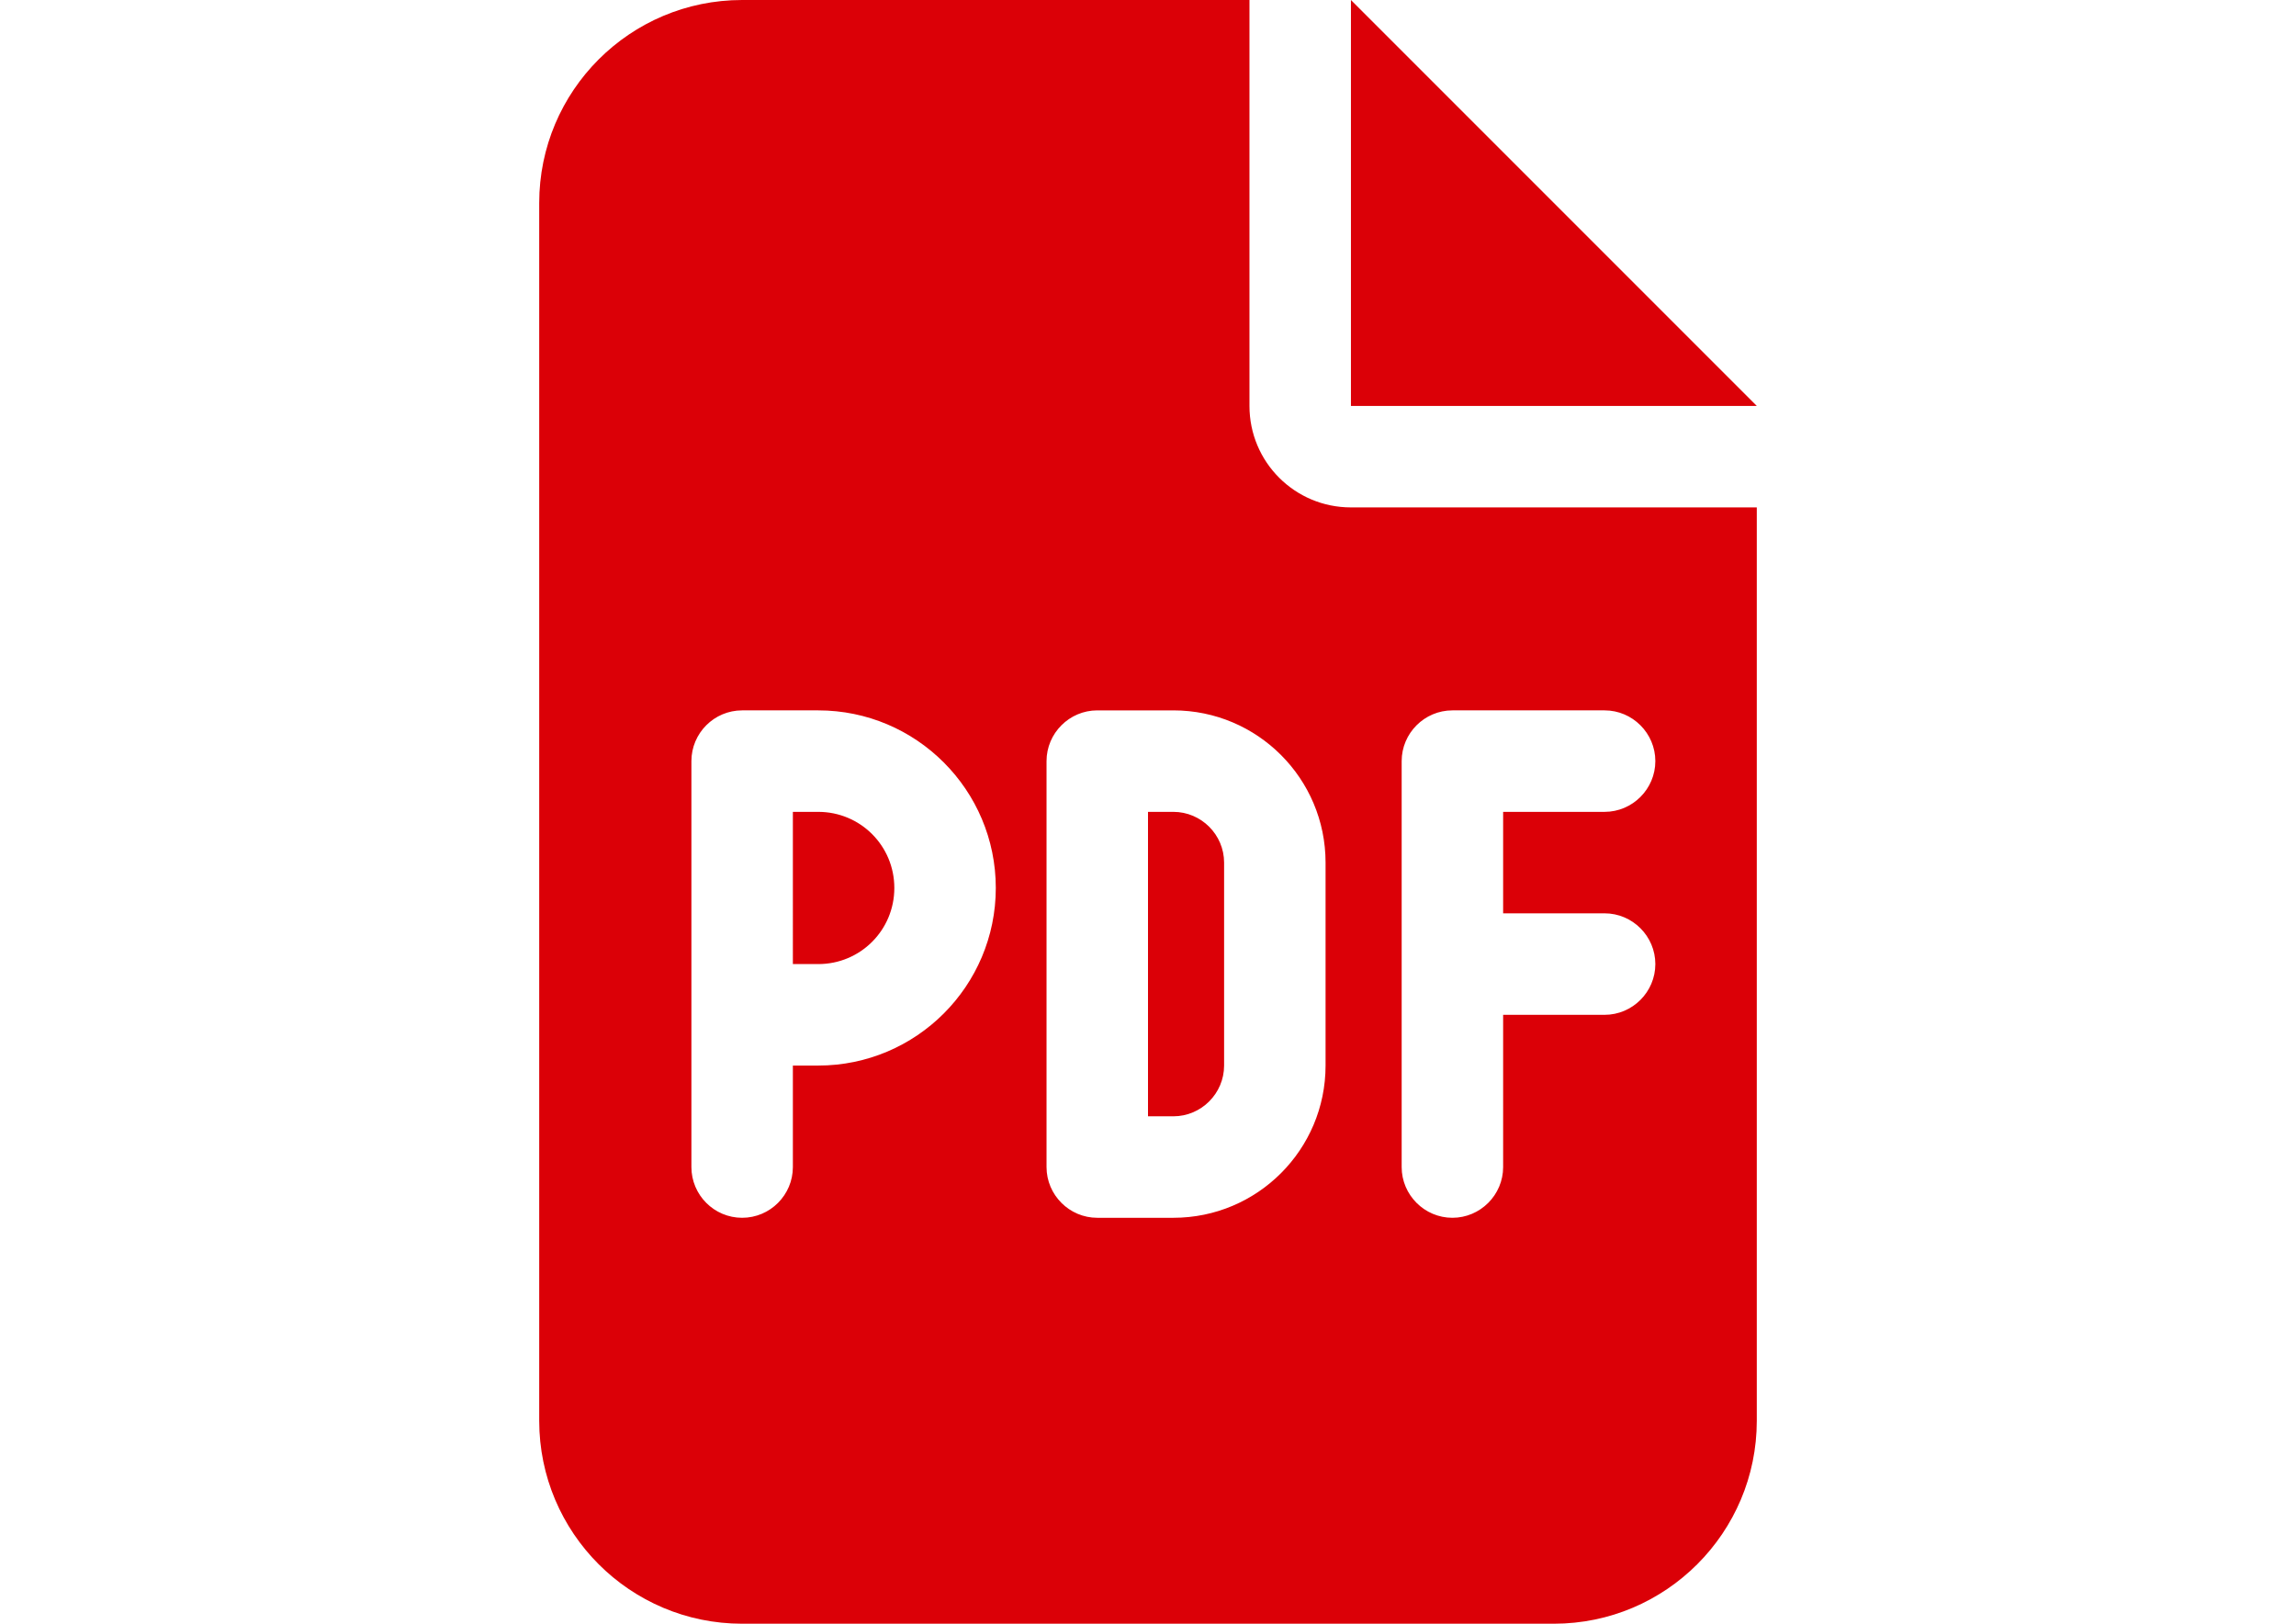 <?xml version="1.0" encoding="utf-8"?>
<!-- Generator: Adobe Illustrator 16.0.0, SVG Export Plug-In . SVG Version: 6.00 Build 0)  -->
<!DOCTYPE svg PUBLIC "-//W3C//DTD SVG 1.1//EN" "http://www.w3.org/Graphics/SVG/1.1/DTD/svg11.dtd">
<svg version="1.1" id="Capa_1" xmlns="http://www.w3.org/2000/svg" xmlns:xlink="http://www.w3.org/1999/xlink" x="0px" y="0px"
	 width="841.889px" height="595.281px" viewBox="0 0 841.889 595.281" enable-background="new 0 0 841.889 595.281"
	 xml:space="preserve">
<path fill="#DB0007" d="M300.029,353.447h-9.302V297.64h9.302c15.463,0,27.902,12.439,27.902,27.904
	C327.932,341.007,315.491,353.447,300.029,353.447z M420.945,297.64h9.302c10.229,0,18.602,8.371,18.602,18.602v74.41
	c0,10.231-8.37,18.604-18.602,18.604h-9.302V297.64z M458.15,0v148.82c0,20.579,16.626,37.205,37.205,37.205h148.819v334.846
	c0,41.041-33.368,74.41-74.41,74.41H272.124c-41.1,0-74.409-33.369-74.409-74.41V74.41c0-41.1,33.31-74.41,74.409-74.41H458.15z
	 M272.124,260.435c-10.277,0-18.602,8.371-18.602,18.603v148.819c0,10.231,8.324,18.604,18.602,18.604s18.603-8.371,18.603-18.604
	v-37.205h9.302c35.926,0,65.107-29.183,65.107-65.107c0-35.927-29.183-65.109-65.107-65.109L272.124,260.435L272.124,260.435z
	 M383.74,427.857c0,10.231,8.371,18.604,18.603,18.604h27.904c30.81,0,55.807-24.998,55.807-55.809v-74.41
	c0-30.81-24.997-55.807-55.807-55.807h-27.904c-10.23,0-18.603,8.371-18.603,18.603V427.857z M532.56,260.435
	c-10.23,0-18.603,8.371-18.603,18.603v148.819c0,10.231,8.371,18.604,18.603,18.604c10.232,0,18.604-8.371,18.604-18.604V372.05
	h37.205c10.23,0,18.603-8.371,18.603-18.604c0-10.23-8.371-18.603-18.603-18.603h-37.205V297.64h37.205
	c10.23,0,18.603-8.371,18.603-18.603s-8.371-18.603-18.603-18.603L532.56,260.435L532.56,260.435z M495.355,0l148.819,148.82
	H495.355V0L495.355,0z"/>
</svg>
